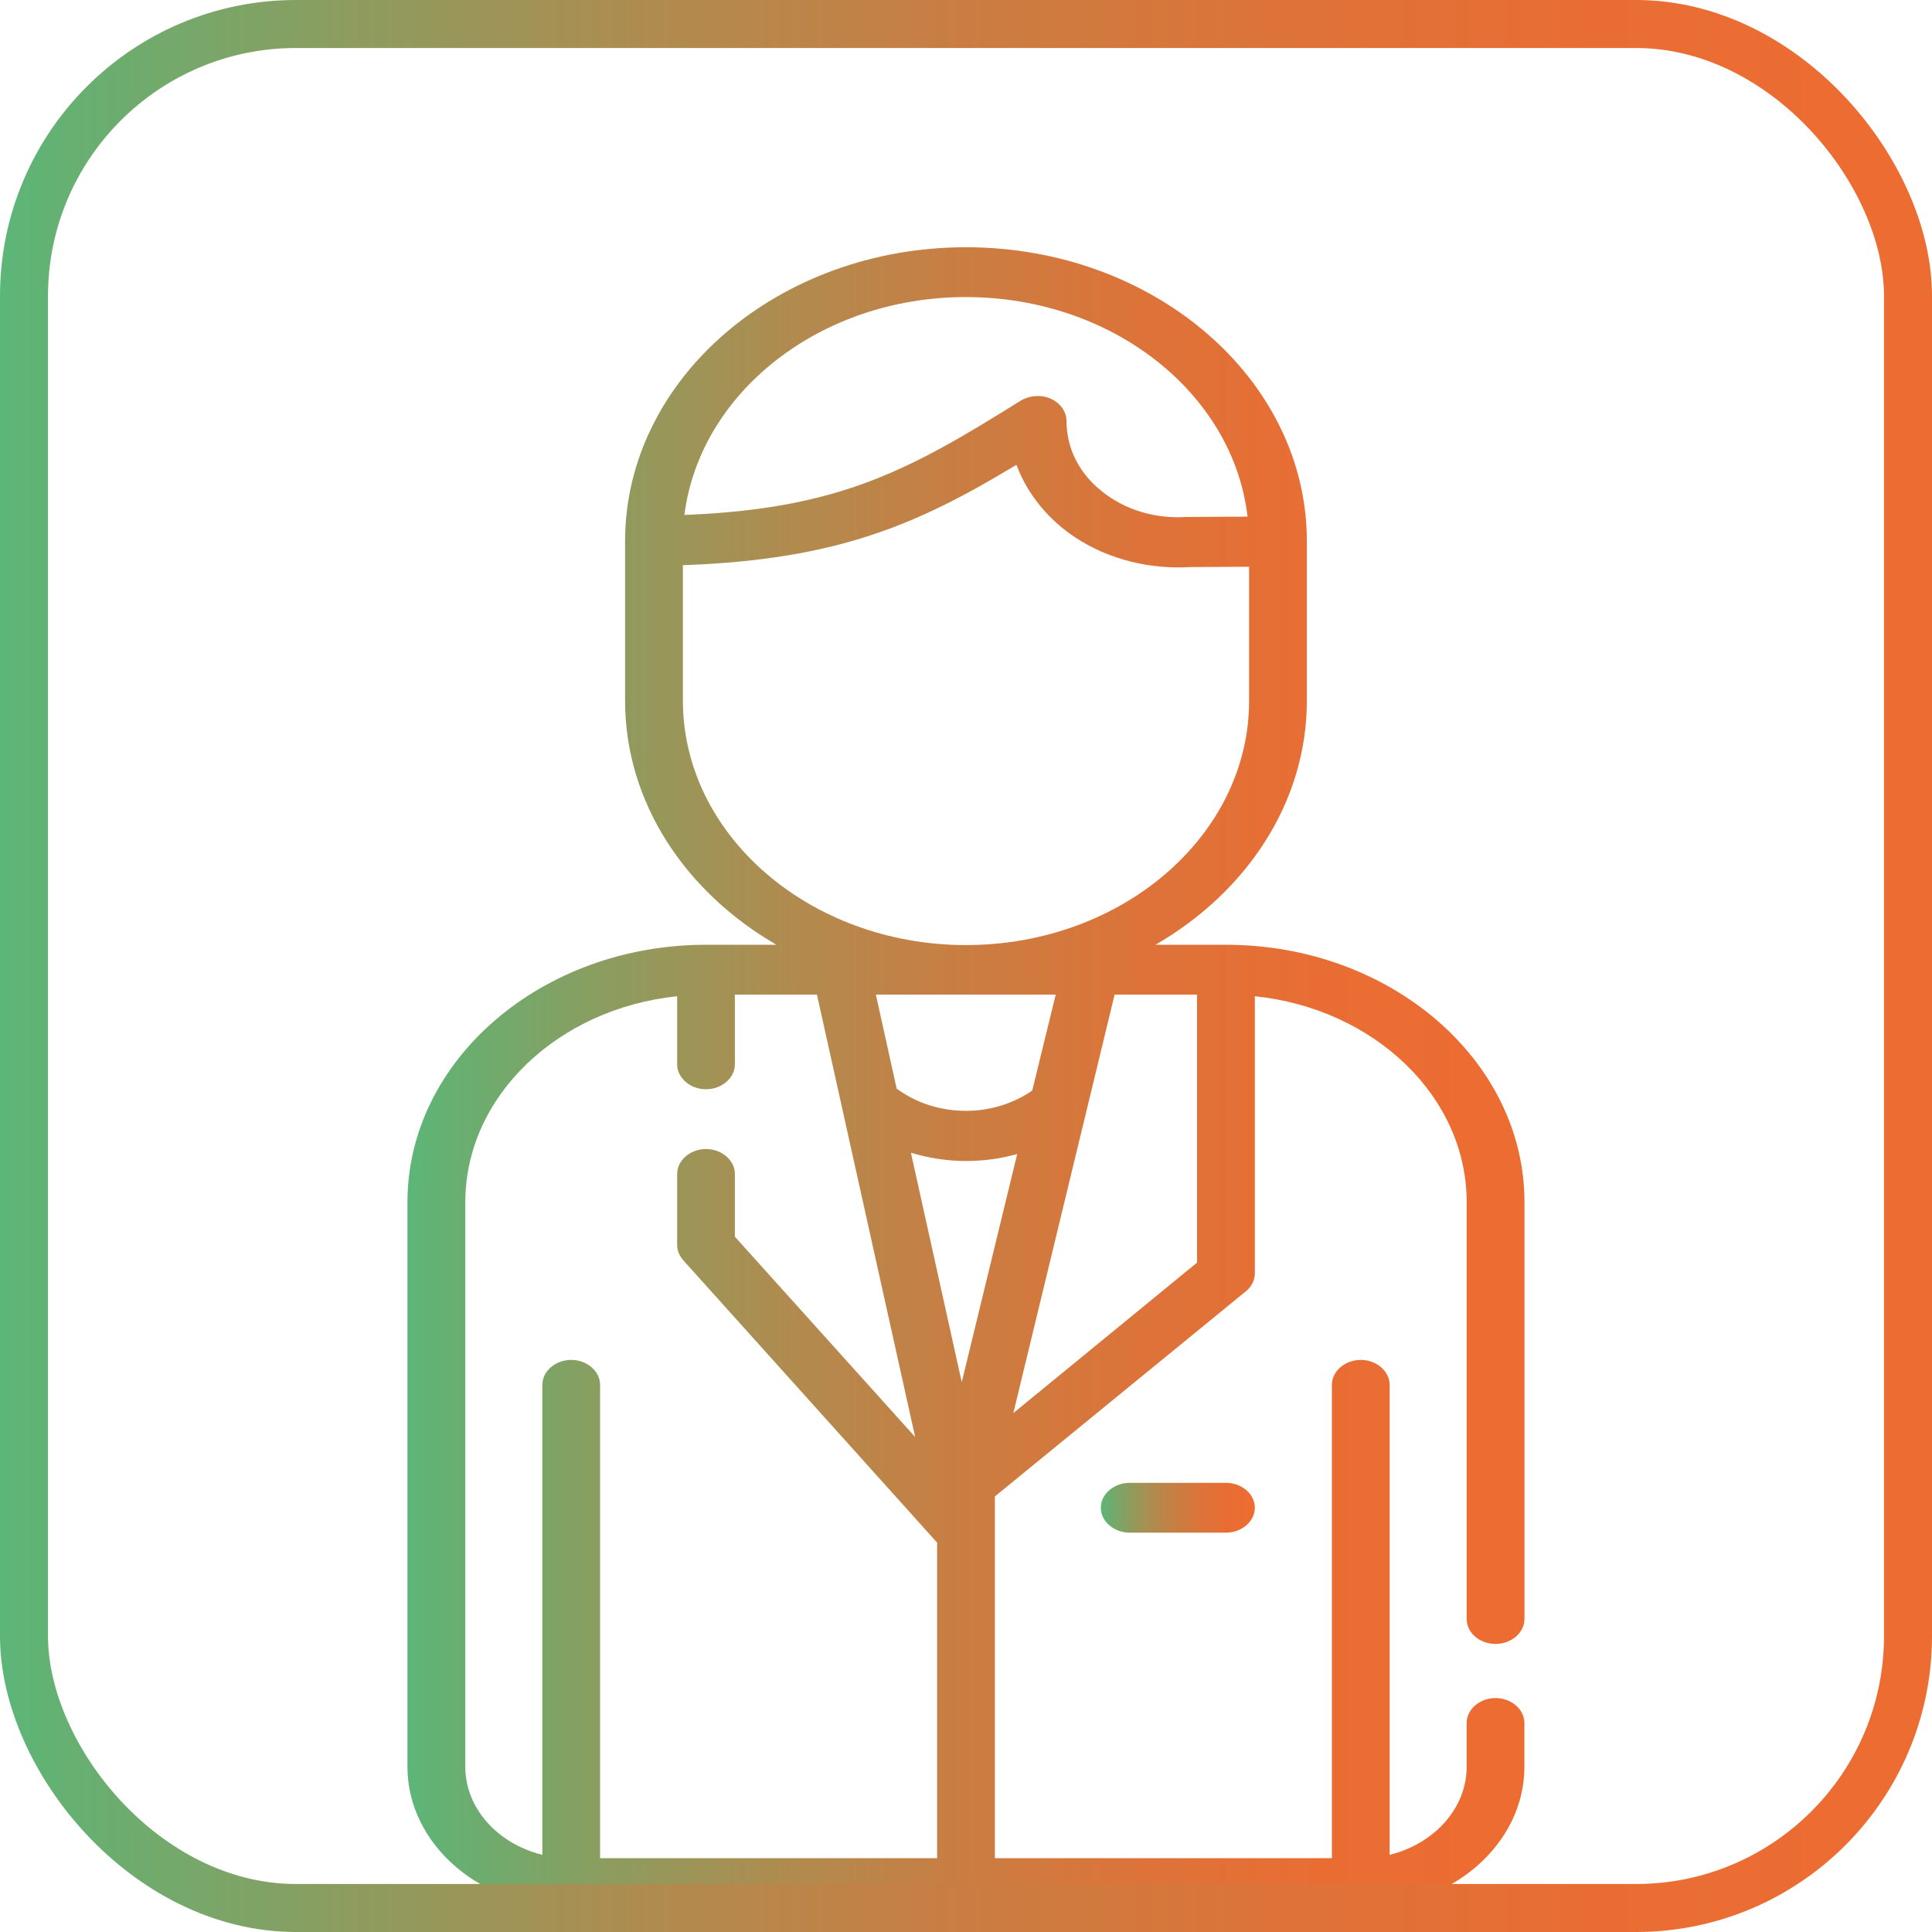 <?xml version="1.0" encoding="UTF-8"?>
<svg id="Camada_2" data-name="Camada 2" xmlns="http://www.w3.org/2000/svg" xmlns:xlink="http://www.w3.org/1999/xlink" viewBox="0 0 523.24 523.24">
  <defs>
    <style>
      .cls-1 {
        fill: url(#Gradiente_sem_nome_45);
      }

      .cls-2 {
        fill: none;
        stroke: url(#Gradiente_sem_nome_45-3);
        stroke-miterlimit: 10;
        stroke-width: 13px;
      }

      .cls-3 {
        fill: url(#Gradiente_sem_nome_45-2);
      }
    </style>
    <linearGradient id="Gradiente_sem_nome_45" data-name="Gradiente sem nome 45" x1="110.37" y1="291.85" x2="412.87" y2="291.85" gradientUnits="userSpaceOnUse">
      <stop offset="0" stop-color="#5cb678"/>
      <stop offset=".03" stop-color="#64b173"/>
      <stop offset=".18" stop-color="#8d9c5f"/>
      <stop offset=".34" stop-color="#b08b4f"/>
      <stop offset=".5" stop-color="#ca7d42"/>
      <stop offset=".66" stop-color="#dd7339"/>
      <stop offset=".82" stop-color="#e96d33"/>
      <stop offset="1" stop-color="#ed6c32"/>
    </linearGradient>
    <linearGradient id="Gradiente_sem_nome_45-2" data-name="Gradiente sem nome 45" x1="298.13" y1="408.34" x2="339.85" y2="408.34" xlink:href="#Gradiente_sem_nome_45"/>
    <linearGradient id="Gradiente_sem_nome_45-3" data-name="Gradiente sem nome 45" x1="0" y1="261.62" x2="523.24" y2="261.62" xlink:href="#Gradiente_sem_nome_45"/>
  </defs>
  <g id="Camada_1-2" data-name="Camada 1">
    <g>
      <g id="_34_Business_owner" data-name="34 Business owner">
        <g id="Business_owner" data-name="Business owner">
          <path class="cls-1" d="M405.05,445.22c4.28,0,7.82-3.06,7.82-6.75v-112.89c0-38.41-36.3-69.71-80.84-69.71h-19.09c24.72-14.3,40.99-38.59,40.99-66.12v-43.18c0-43.9-41.41-79.61-92.32-79.61s-92.32,35.71-92.32,79.61v43.18c0,27.53,16.27,51.81,40.99,66.12h-19.09c-44.54,0-80.84,31.3-80.84,69.71v152.92c0,21.05,19.92,38.23,44.33,38.23h213.84c24.41,0,44.33-17.18,44.33-38.23v-11.87c0-3.69-3.55-6.75-7.82-6.75s-7.82,3.06-7.82,6.75v11.87c0,11.33-8.87,20.87-20.86,23.84v-127.29c0-3.69-3.55-6.75-7.82-6.75s-7.82,3.06-7.82,6.75v128.19h-91.27v-97.96l68.01-55.59c1.56-1.26,2.4-3.06,2.4-4.86v-75.02c32.23,3.33,57.37,27.08,57.37,55.77v112.89c0,3.78,3.55,6.75,7.82,6.75h0ZM261.62,80.46c39.64,0,72.39,26.09,76.25,59.46l-16.17.09h-.52c-8.45.54-16.59-1.98-22.74-6.93-6.26-4.95-9.6-11.78-9.6-19.07,0-2.52-1.67-4.86-4.28-6.03s-5.74-.9-8.14.54c-29.83,18.62-48.92,29.33-91.06,30.94,4.17-33.1,36.72-59.01,76.25-59.01ZM184.95,189.75v-36.7h.52c41.72-1.53,63.42-11.24,89.81-27.17,2.4,6.48,6.68,12.41,12.52,17.18,8.45,6.84,19.71,10.61,31.29,10.61,1.04,0,1.98,0,3.03-.09l16.17-.09v36.34c0,36.43-34.42,66.12-76.67,66.12s-76.67-29.77-76.67-66.21ZM285.92,269.36l-6.36,26c-5.11,3.51-11.37,5.49-17.94,5.49-6.99,0-13.56-2.16-18.78-6.03l-5.63-25.46h48.71ZM253.79,503.24h-91.27v-128.19c0-3.69-3.55-6.75-7.82-6.75s-7.82,3.06-7.82,6.75v127.29c-12-2.97-20.86-12.5-20.86-23.84v-152.92c0-28.7,25.14-52.44,57.37-55.77v18.44c0,3.69,3.55,6.75,7.82,6.75s7.82-3.06,7.82-6.75v-18.89h22.22l26.6,119.82-48.82-54.24v-17c0-3.69-3.55-6.75-7.82-6.75s-7.82,3.06-7.82,6.75v19.25c0,1.53.63,2.97,1.67,4.14l68.74,76.46v85.46ZM260.47,374.34l-13.77-62.16c4.69,1.44,9.81,2.25,14.92,2.25,4.8,0,9.39-.63,13.87-1.89l-15.02,61.8ZM324.2,341.95l-49.76,40.75,27.43-113.34h22.32v72.59Z"/>
          <path class="cls-3" d="M332.03,415.09h-26.08c-4.28,0-7.82-3.06-7.82-6.75s3.55-6.75,7.82-6.75h26.08c4.28,0,7.82,3.06,7.82,6.75s-3.55,6.75-7.82,6.75Z"/>
        </g>
      </g>
      <rect class="cls-2" x="6.5" y="6.5" width="510.24" height="510.24" rx="73.66" ry="73.66"/>
    </g>
  </g>
</svg>